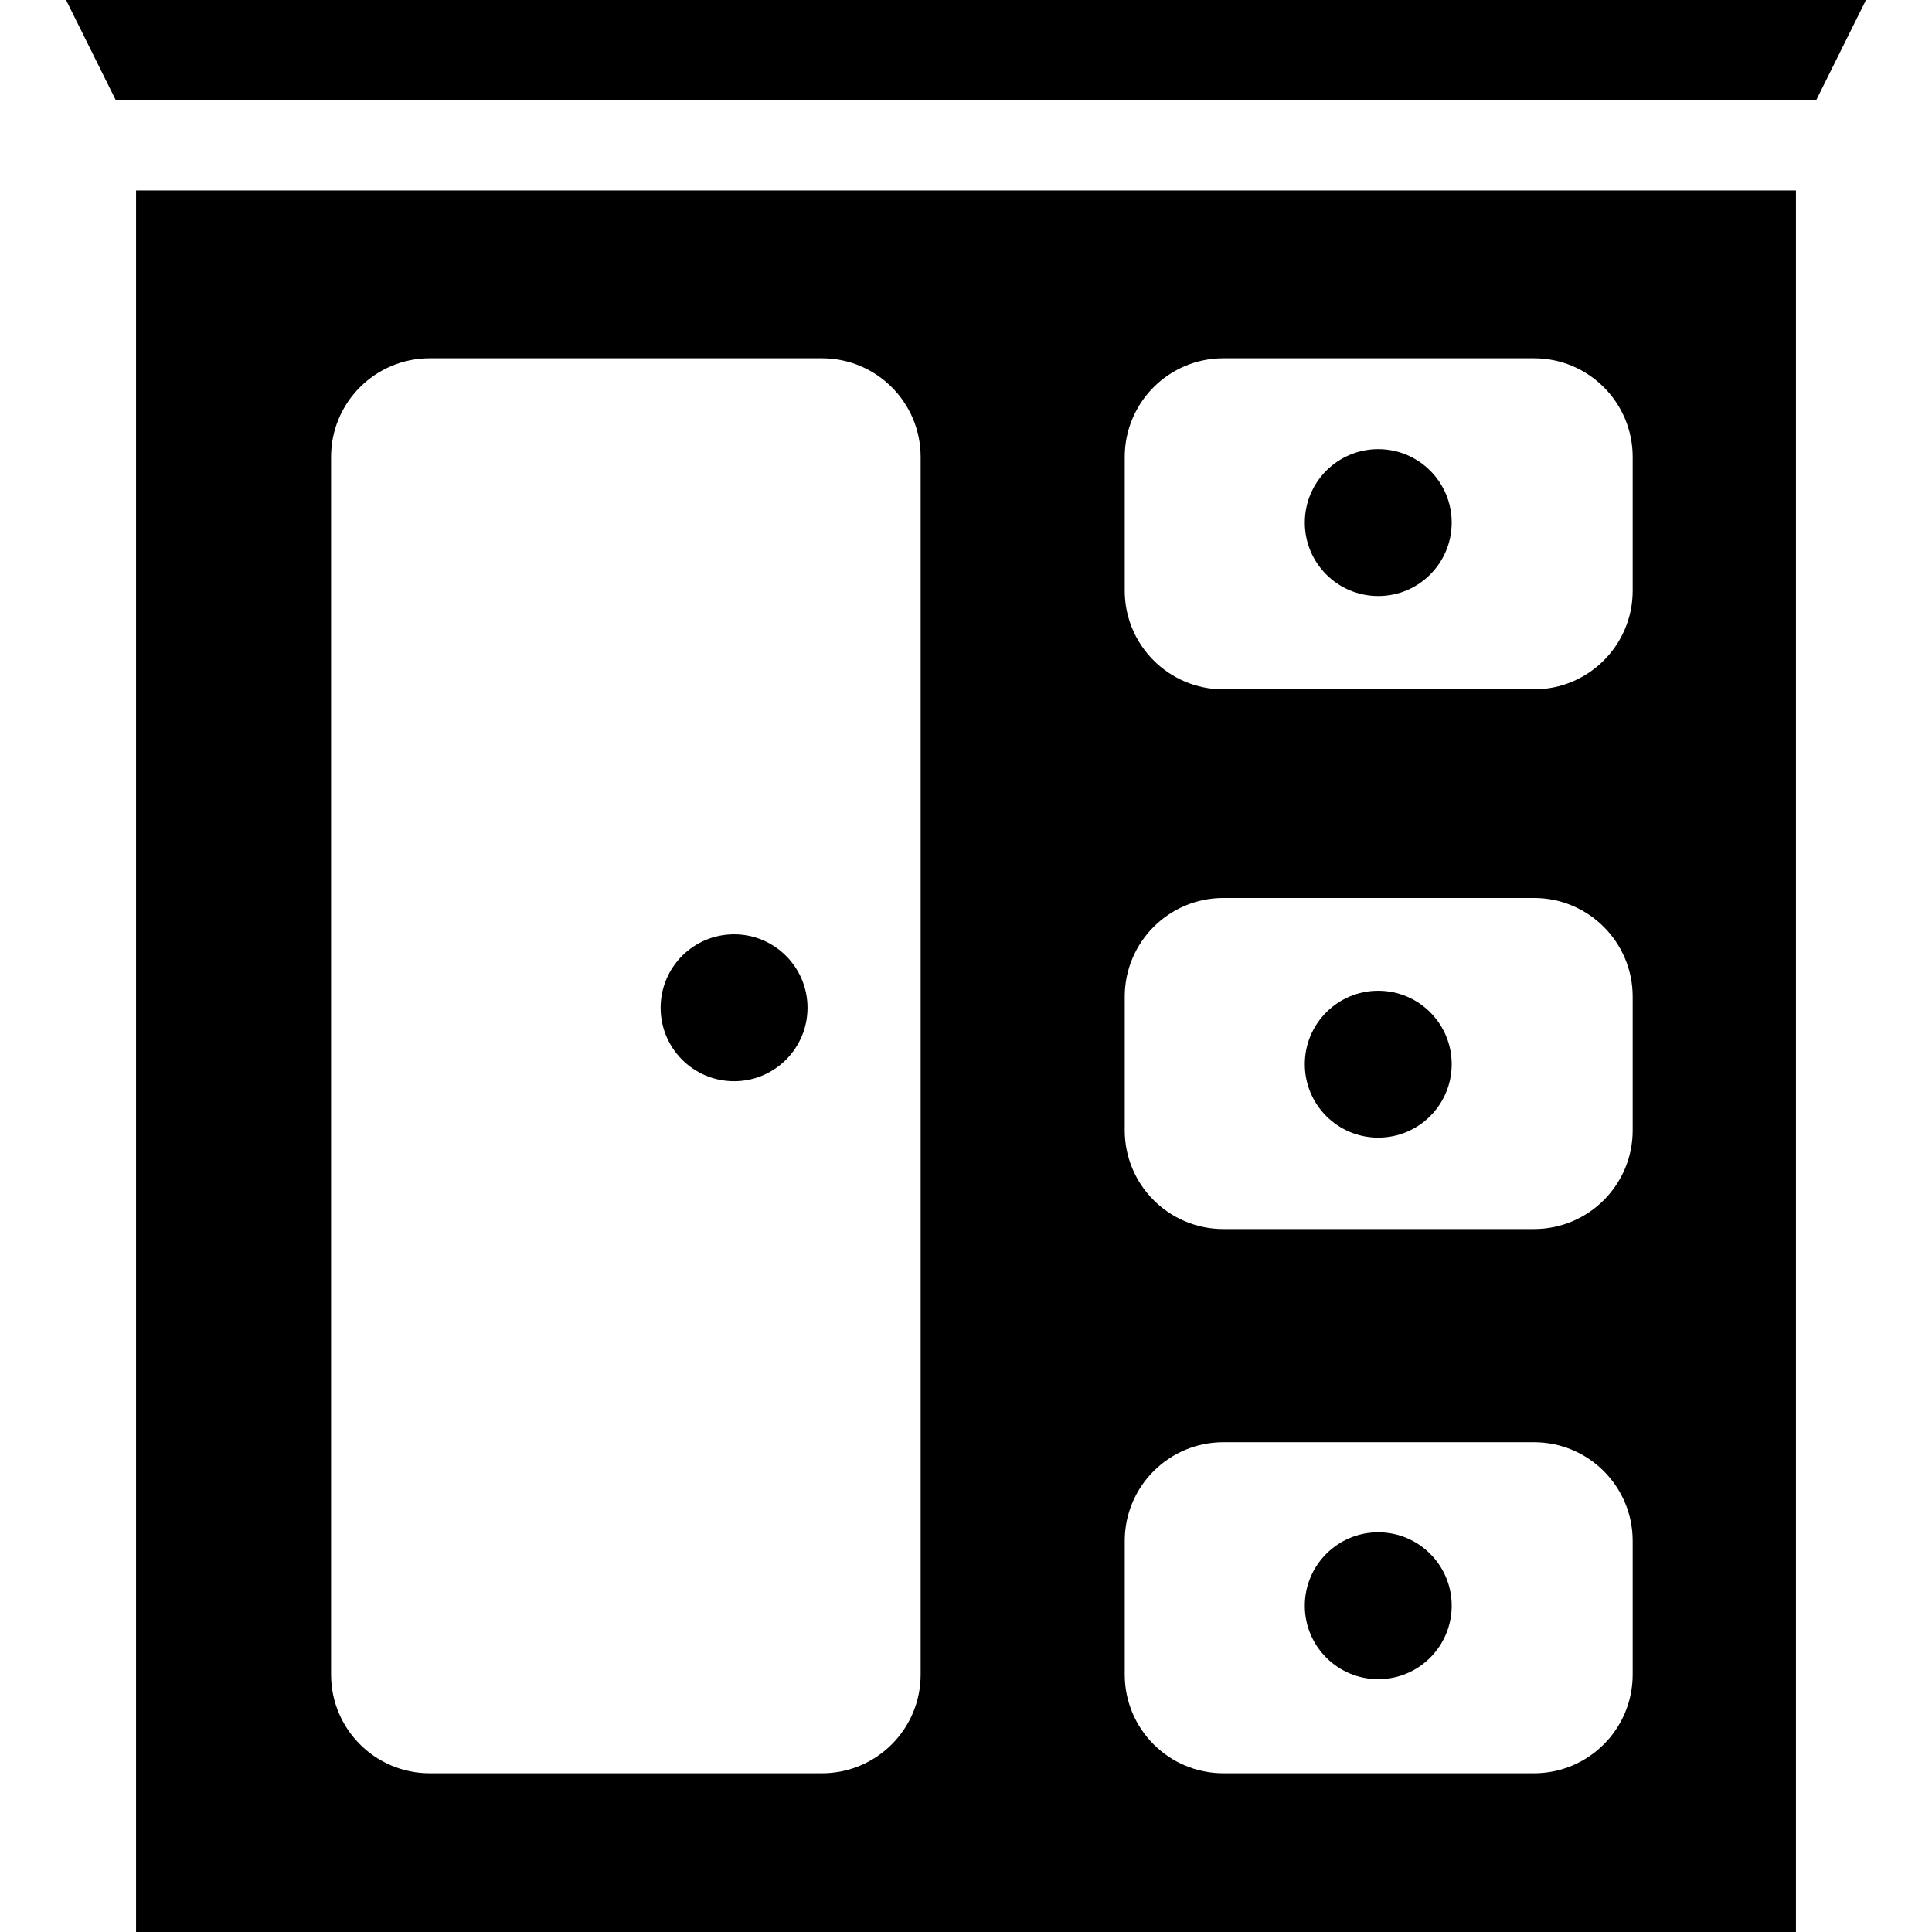 <?xml version="1.0" encoding="iso-8859-1"?>
<!-- Uploaded to: SVG Repo, www.svgrepo.com, Generator: SVG Repo Mixer Tools -->
<svg fill="#000000" height="800px" width="800px" version="1.1" id="Layer_1" xmlns="http://www.w3.org/2000/svg" xmlns:xlink="http://www.w3.org/1999/xlink" 
	 viewBox="0 0 512 512" xml:space="preserve">
<g>
	<g>
		<path d="M36.056,50.479V512h439.887V50.479H36.056z M243.981,443.784c0,14.443-11.709,26.15-26.15,26.15H113.888
			c-14.442,0-26.151-11.709-26.151-26.15V121.099c0-14.442,11.709-26.15,26.151-26.15h103.942c14.443,0,26.152,11.709,26.152,26.15
			V443.784z M406.526,469.934h-82.308c-14.443,0-26.152-11.709-26.152-26.15v-35.435c0-14.443,11.709-26.15,26.15-26.15h82.308
			c14.443,0,26.15,11.709,26.15,26.15v35.435h0.001C432.676,458.227,420.967,469.934,406.526,469.934z M406.526,325.709h-82.308
			c-14.443,0-26.152-11.709-26.152-26.15v-35.435c0-14.443,11.709-26.15,26.15-26.15h82.308c14.443,0,26.15,11.709,26.15,26.15
			v35.435h0.001C432.676,314.001,420.967,325.709,406.526,325.709z M432.676,156.535c0,14.443-11.709,26.15-26.15,26.15h-82.308
			c-14.443,0-26.152-11.709-26.152-26.15V121.1c0-14.443,11.709-26.152,26.15-26.152h82.308c14.443,0,26.152,11.709,26.152,26.15
			V156.535z"/>
	</g>
</g>
<g>
	<g>
		<polygon points="17.498,0 30.637,26.441 481.363,26.441 494.502,0 		"/>
	</g>
</g>
<g>
	<g>
		<circle cx="194.536" cy="267.069" r="19.464"/>
	</g>
</g>
<g>
	<g>
		<circle cx="365.251" cy="138.492" r="19.464"/>
	</g>
</g>
<g>
	<g>
		<circle cx="365.251" cy="282.021" r="19.464"/>
	</g>
</g>
<g>
	<g>
		<circle cx="365.251" cy="425.537" r="19.466"/>
	</g>
</g>
</svg>